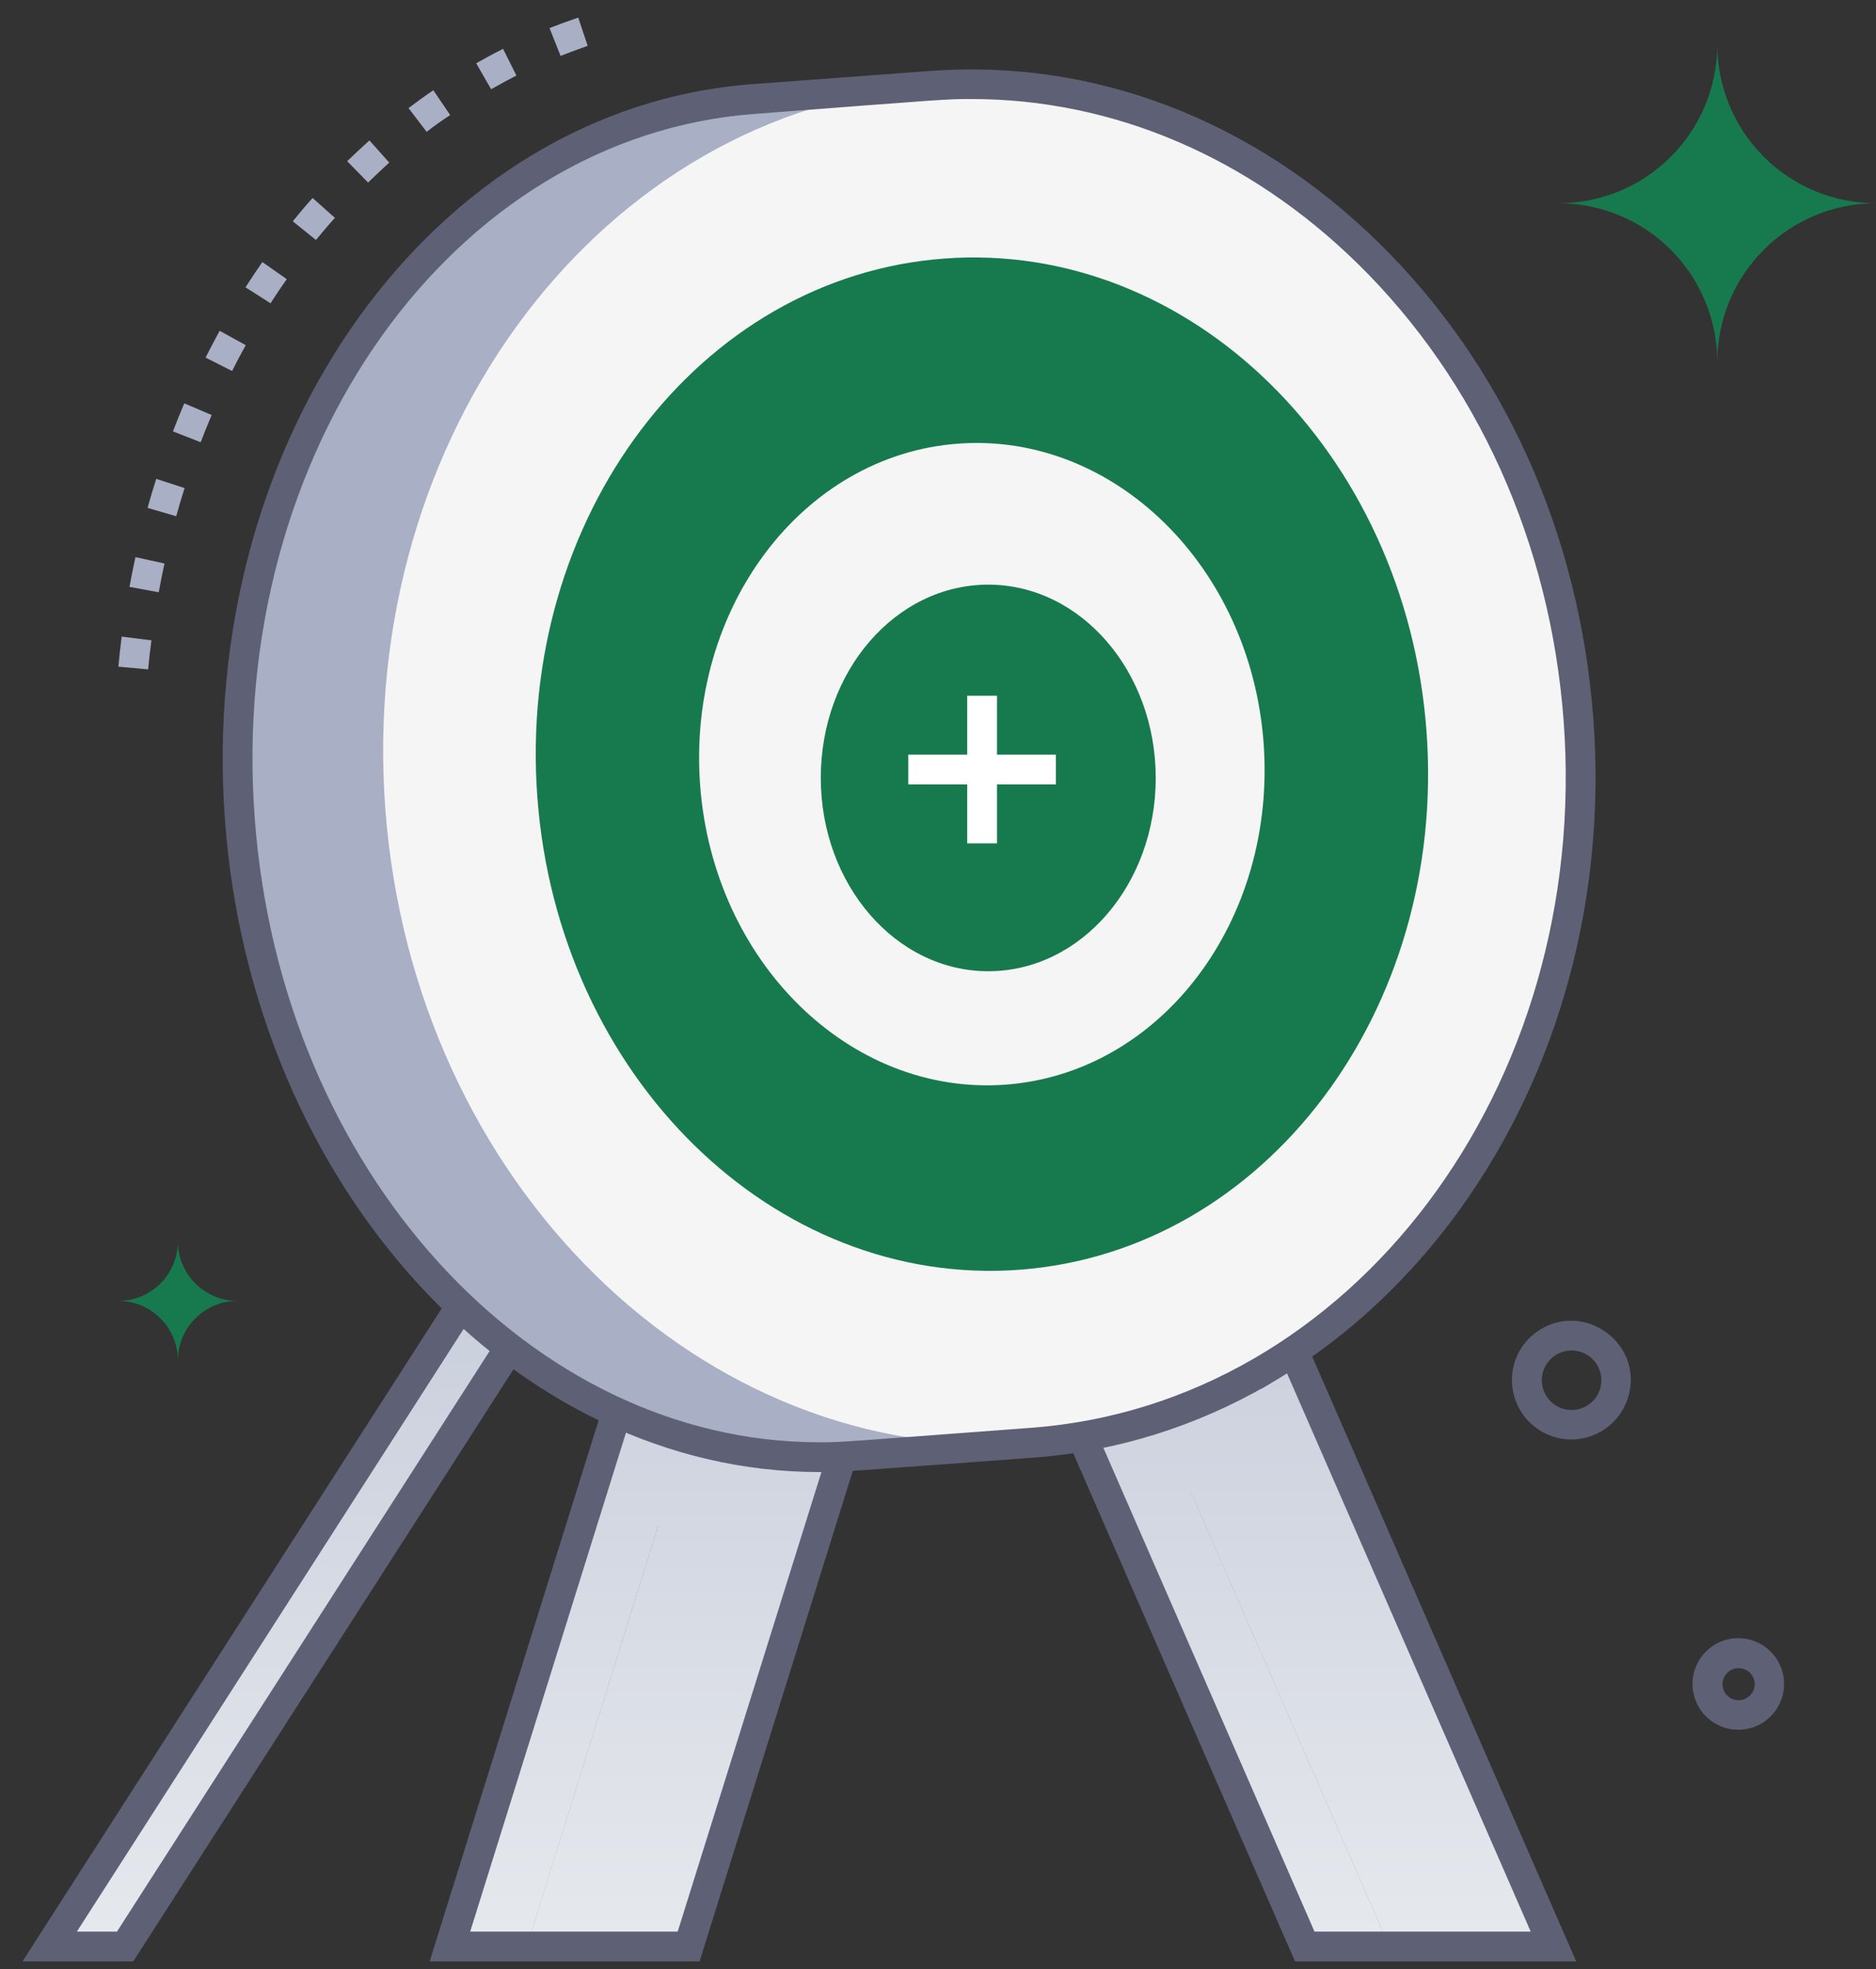 <svg width="81" height="85" viewBox="0 0 81 85" fill="none" xmlns="http://www.w3.org/2000/svg">
<rect x="0" y="0" width="81" height="85" fill="#333333" stroke="none"/>
<path d="M37.448 59.3C34.414 69.007 36.052 63.763 29.726 84.013H22.74C29.405 62.694 27.826 67.738 30.462 59.3H37.448Z" fill="url(#paint0_linear_30_612)"/>
<path d="M30.462 59.3L22.742 84.013H19.427L27.147 59.302L30.462 59.3Z" fill="url(#paint1_linear_30_612)"/>
<path d="M30.462 59.3L22.742 84.013H19.427L27.147 59.302L30.462 59.3Z" fill="url(#paint2_linear_30_612)"/>
<path d="M67.074 84.013H59.981C50.002 61.159 52.141 66.061 49.188 59.3H54.285L55.865 58.328L67.074 84.013Z" fill="url(#paint3_linear_30_612)"/>
<path d="M59.981 84.013H56.34C52.623 75.503 49.351 68.01 45.549 59.3H49.19C52.182 66.153 49.687 60.437 59.981 84.013Z" fill="url(#paint4_linear_30_612)"/>
<path d="M59.981 84.013H56.34C52.623 75.503 49.351 68.01 45.549 59.3H49.19C52.182 66.153 49.687 60.437 59.981 84.013Z" fill="url(#paint5_linear_30_612)"/>
<path d="M21.729 53.511L2.147 84.013H5.407L24.991 53.511H21.729Z" fill="url(#paint6_linear_30_612)"/>
<path d="M21.729 53.512L17.119 60.684C17.867 61.223 18.63 61.727 19.408 62.196L24.991 53.503L21.729 53.512Z" fill="url(#paint7_linear_30_612)"/>
<path d="M37.448 59.3L35.154 66.635C31.822 66.632 28.512 66.075 25.361 64.988L27.137 59.3H37.448Z" fill="url(#paint8_linear_30_612)"/>
<path d="M57.274 61.568C54.491 63.357 51.399 64.614 48.156 65.273L45.547 59.3H54.287L55.865 58.328L57.274 61.568Z" fill="url(#paint9_linear_30_612)"/>
<path d="M30.206 84.656H18.551L26.674 58.658H38.33L30.206 84.656ZM20.301 83.371H29.261L36.592 59.943H27.619L20.301 83.371ZM5.754 84.656H0.972L21.387 52.869H26.175L5.754 84.656ZM3.319 83.371H5.051L23.811 54.154H22.076L3.319 83.371ZM68.055 84.656H55.914L44.564 58.658H54.1L56.15 57.39L68.055 84.656ZM56.756 83.371H66.091L55.565 59.264L54.467 59.943H46.528L56.756 83.371Z" fill="#5E6175"/>
<path d="M74.147 1.92C74.147 3.738 73.425 5.481 72.14 6.766C70.855 8.051 69.112 8.773 67.294 8.773C69.112 8.773 70.855 9.495 72.14 10.78C73.425 12.066 74.147 13.809 74.147 15.626C74.147 13.809 74.869 12.066 76.154 10.78C77.439 9.495 79.183 8.773 81 8.773C79.183 8.773 77.439 8.051 76.154 6.766C74.869 5.481 74.147 3.738 74.147 1.92ZM7.681 53.58C7.681 54.262 7.41 54.915 6.928 55.397C6.446 55.879 5.793 56.15 5.111 56.15C5.793 56.15 6.446 56.421 6.928 56.903C7.41 57.385 7.681 58.038 7.681 58.72C7.681 58.038 7.952 57.385 8.434 56.903C8.916 56.421 9.569 56.15 10.251 56.15C9.569 56.15 8.916 55.879 8.434 55.397C7.952 54.915 7.681 54.262 7.681 53.58Z" fill="#177A4E"/>
<path d="M67.858 62.131C67.469 62.132 67.086 62.045 66.736 61.877C66.386 61.708 66.079 61.462 65.838 61.158C65.596 60.854 65.427 60.499 65.343 60.12C65.258 59.741 65.26 59.348 65.35 58.97C65.428 58.642 65.571 58.333 65.769 58.061C65.968 57.788 66.218 57.558 66.506 57.383C68.434 56.205 70.875 57.949 70.337 60.167C70.202 60.724 69.885 61.22 69.435 61.576C68.986 61.932 68.431 62.127 67.858 62.131ZM66.609 59.266C66.548 59.513 66.562 59.773 66.649 60.012C66.736 60.251 66.892 60.459 67.097 60.61C67.302 60.761 67.548 60.847 67.802 60.857C68.057 60.868 68.308 60.803 68.526 60.67C68.743 60.538 68.916 60.343 69.023 60.112C69.13 59.881 69.165 59.623 69.126 59.372C69.086 59.12 68.972 58.887 68.799 58.7C68.626 58.513 68.401 58.382 68.153 58.323C67.823 58.245 67.476 58.3 67.187 58.477C66.898 58.653 66.69 58.937 66.609 59.266ZM73.13 72.228C73.205 71.911 73.357 71.618 73.572 71.374C73.788 71.13 74.06 70.943 74.365 70.829C74.67 70.716 74.999 70.68 75.321 70.724C75.644 70.768 75.951 70.891 76.214 71.082C76.478 71.273 76.69 71.526 76.832 71.819C76.974 72.112 77.042 72.436 77.029 72.761C77.016 73.086 76.923 73.403 76.758 73.684C76.593 73.965 76.361 74.2 76.083 74.37C75.75 74.573 75.365 74.673 74.975 74.657C74.585 74.642 74.209 74.511 73.893 74.282C73.578 74.053 73.337 73.736 73.201 73.371C73.065 73.005 73.04 72.608 73.13 72.228ZM75.057 72.001C74.951 72.002 74.847 72.028 74.752 72.076C74.657 72.125 74.575 72.194 74.511 72.279C74.448 72.364 74.405 72.463 74.385 72.567C74.366 72.672 74.371 72.779 74.4 72.881C74.429 72.984 74.481 73.078 74.552 73.157C74.624 73.235 74.712 73.297 74.811 73.336C74.91 73.375 75.016 73.391 75.122 73.382C75.228 73.374 75.33 73.341 75.421 73.286C75.554 73.209 75.657 73.089 75.714 72.947C75.771 72.804 75.779 72.647 75.737 72.499C75.694 72.352 75.604 72.223 75.479 72.132C75.355 72.042 75.204 71.996 75.051 72.001H75.057Z" fill="#5E6175"/>
<path d="M59.077 31.743C58.116 18.798 50.312 8.332 40.337 5.189L40.228 3.689L32.546 4.261C19.087 5.266 9.157 19.188 10.356 35.36C11.555 51.533 23.436 63.842 36.889 62.838L44.571 62.266L44.459 60.78C53.861 56.187 60.032 44.691 59.077 31.743Z" fill="#A9AFC4"/>
<path d="M44.57 62.27C58.796 61.213 69.354 47.244 68.152 31.07C66.95 14.896 54.443 2.641 40.218 3.698C25.992 4.756 15.434 18.724 16.636 34.898C17.838 51.072 30.345 63.327 44.57 62.27Z" fill="#F5F5F5"/>
<path d="M6.396 28.893L5.111 28.775C5.15 28.347 5.199 27.906 5.253 27.477L6.538 27.638C6.482 28.051 6.435 28.475 6.396 28.893ZM6.854 25.563L5.591 25.331C5.668 24.903 5.754 24.475 5.848 24.047L7.103 24.321C7.013 24.73 6.929 25.145 6.854 25.563ZM7.61 22.282L6.373 21.922C6.488 21.494 6.615 21.081 6.745 20.669L7.97 21.066C7.844 21.464 7.722 21.871 7.61 22.276V22.282ZM8.666 19.089L7.467 18.62C7.623 18.215 7.788 17.806 7.957 17.408L9.139 17.913C8.977 18.297 8.816 18.691 8.666 19.082V19.089ZM10.024 16.014L8.876 15.435C9.071 15.048 9.277 14.658 9.484 14.277L10.611 14.898C10.409 15.258 10.212 15.633 10.024 16.007V16.014ZM11.684 13.093L10.6 12.401C10.835 12.033 11.08 11.666 11.328 11.311L12.382 12.048C12.144 12.382 11.908 12.733 11.684 13.086V13.093ZM13.641 10.358L12.641 9.551C12.915 9.21 13.2 8.874 13.497 8.546L14.461 9.403C14.176 9.716 13.904 10.039 13.641 10.358ZM15.889 7.876L14.99 6.957C15.305 6.651 15.633 6.349 15.95 6.06L16.806 7.017C16.498 7.3 16.189 7.589 15.889 7.882V7.876ZM18.419 5.687L17.639 4.666C17.988 4.4 18.346 4.141 18.71 3.895L19.438 4.966C19.091 5.195 18.748 5.433 18.419 5.694V5.687ZM21.203 3.848L20.56 2.73C20.941 2.516 21.331 2.302 21.721 2.109L22.297 3.259C21.933 3.45 21.562 3.649 21.2 3.854L21.203 3.848ZM24.201 2.407L23.727 1.212C24.137 1.051 24.554 0.899 24.967 0.76L25.374 1.978C24.985 2.115 24.599 2.261 24.203 2.413L24.201 2.407Z" fill="#A9AFC4"/>
<path d="M40.774 11.159C30.167 11.947 22.305 22.351 23.201 34.407C24.096 46.464 33.416 55.591 44.014 54.805C54.612 54.019 62.484 43.609 61.592 31.559C60.699 19.509 51.368 10.373 40.774 11.159ZM43.421 46.815C36.703 47.314 30.797 41.526 30.229 33.885C29.662 26.244 34.649 19.648 41.365 19.149C48.081 18.65 54 24.439 54.559 32.079C55.118 39.72 50.143 46.316 43.421 46.815Z" fill="#177A4E"/>
<path d="M42.67 41.92C38.677 41.92 35.439 38.178 35.439 33.571C35.439 28.964 38.677 25.234 42.67 25.234C46.664 25.234 49.901 28.977 49.901 33.58C49.901 38.184 46.667 41.92 42.67 41.92Z" fill="#177A4E"/>
<path d="M35.369 63.536C22.243 63.536 10.893 51.28 9.715 35.414C8.491 18.913 18.71 4.655 32.493 3.631L40.174 3.062C47.241 2.537 54.111 5.167 59.521 10.469C64.93 15.772 68.202 23.049 68.796 31.028C70.02 47.528 59.174 61.834 44.618 62.915C36.388 63.519 36.42 63.536 35.369 63.536ZM41.945 4.274C40.84 4.274 40.992 4.274 32.593 4.916C19.511 5.878 9.823 19.517 10.998 35.313C12.127 50.518 22.903 62.251 35.367 62.251C36.369 62.251 36.125 62.251 44.522 61.626C58.373 60.598 68.686 46.911 67.513 31.116C66.943 23.449 63.786 16.44 58.621 11.38C53.91 6.762 48.04 4.274 41.945 4.274Z" fill="#5E6175"/>
<path d="M41.761 30.028H43.046V36.401H41.761V30.028Z" fill="white"/>
<path d="M39.217 32.572H45.59V33.857H39.217V32.572Z" fill="white"/>
<defs>
<linearGradient id="paint0_linear_30_612" x1="30.098" y1="56.111" x2="30.098" y2="92.279" gradientUnits="userSpaceOnUse">
<stop stop-color="#CACFDD"/>
<stop offset="1" stop-color="#EEF0F1"/>
</linearGradient>
<linearGradient id="paint1_linear_30_612" x1="30.098" y1="56.111" x2="30.098" y2="92.279" gradientUnits="userSpaceOnUse">
<stop stop-color="#CACFDD"/>
<stop offset="1" stop-color="#EEF0F1"/>
</linearGradient>
<linearGradient id="paint2_linear_30_612" x1="30.098" y1="56.111" x2="30.098" y2="92.279" gradientUnits="userSpaceOnUse">
<stop stop-color="#CACFDD"/>
<stop offset="1" stop-color="#EEF0F1"/>
</linearGradient>
<linearGradient id="paint3_linear_30_612" x1="30.098" y1="56.111" x2="30.098" y2="92.279" gradientUnits="userSpaceOnUse">
<stop stop-color="#CACFDD"/>
<stop offset="1" stop-color="#EEF0F1"/>
</linearGradient>
<linearGradient id="paint4_linear_30_612" x1="30.098" y1="56.111" x2="30.098" y2="92.279" gradientUnits="userSpaceOnUse">
<stop stop-color="#CACFDD"/>
<stop offset="1" stop-color="#EEF0F1"/>
</linearGradient>
<linearGradient id="paint5_linear_30_612" x1="30.098" y1="56.111" x2="30.098" y2="92.279" gradientUnits="userSpaceOnUse">
<stop stop-color="#CACFDD"/>
<stop offset="1" stop-color="#EEF0F1"/>
</linearGradient>
<linearGradient id="paint6_linear_30_612" x1="30.098" y1="56.111" x2="30.098" y2="92.279" gradientUnits="userSpaceOnUse">
<stop stop-color="#CACFDD"/>
<stop offset="1" stop-color="#EEF0F1"/>
</linearGradient>
<linearGradient id="paint7_linear_30_612" x1="30.098" y1="56.111" x2="30.098" y2="92.279" gradientUnits="userSpaceOnUse">
<stop stop-color="#CACFDD"/>
<stop offset="1" stop-color="#EEF0F1"/>
</linearGradient>
<linearGradient id="paint8_linear_30_612" x1="30.098" y1="56.111" x2="30.098" y2="92.279" gradientUnits="userSpaceOnUse">
<stop stop-color="#CACFDD"/>
<stop offset="1" stop-color="#EEF0F1"/>
</linearGradient>
<linearGradient id="paint9_linear_30_612" x1="30.098" y1="56.111" x2="30.098" y2="92.279" gradientUnits="userSpaceOnUse">
<stop stop-color="#CACFDD"/>
<stop offset="1" stop-color="#EEF0F1"/>
</linearGradient>
</defs>
</svg>
